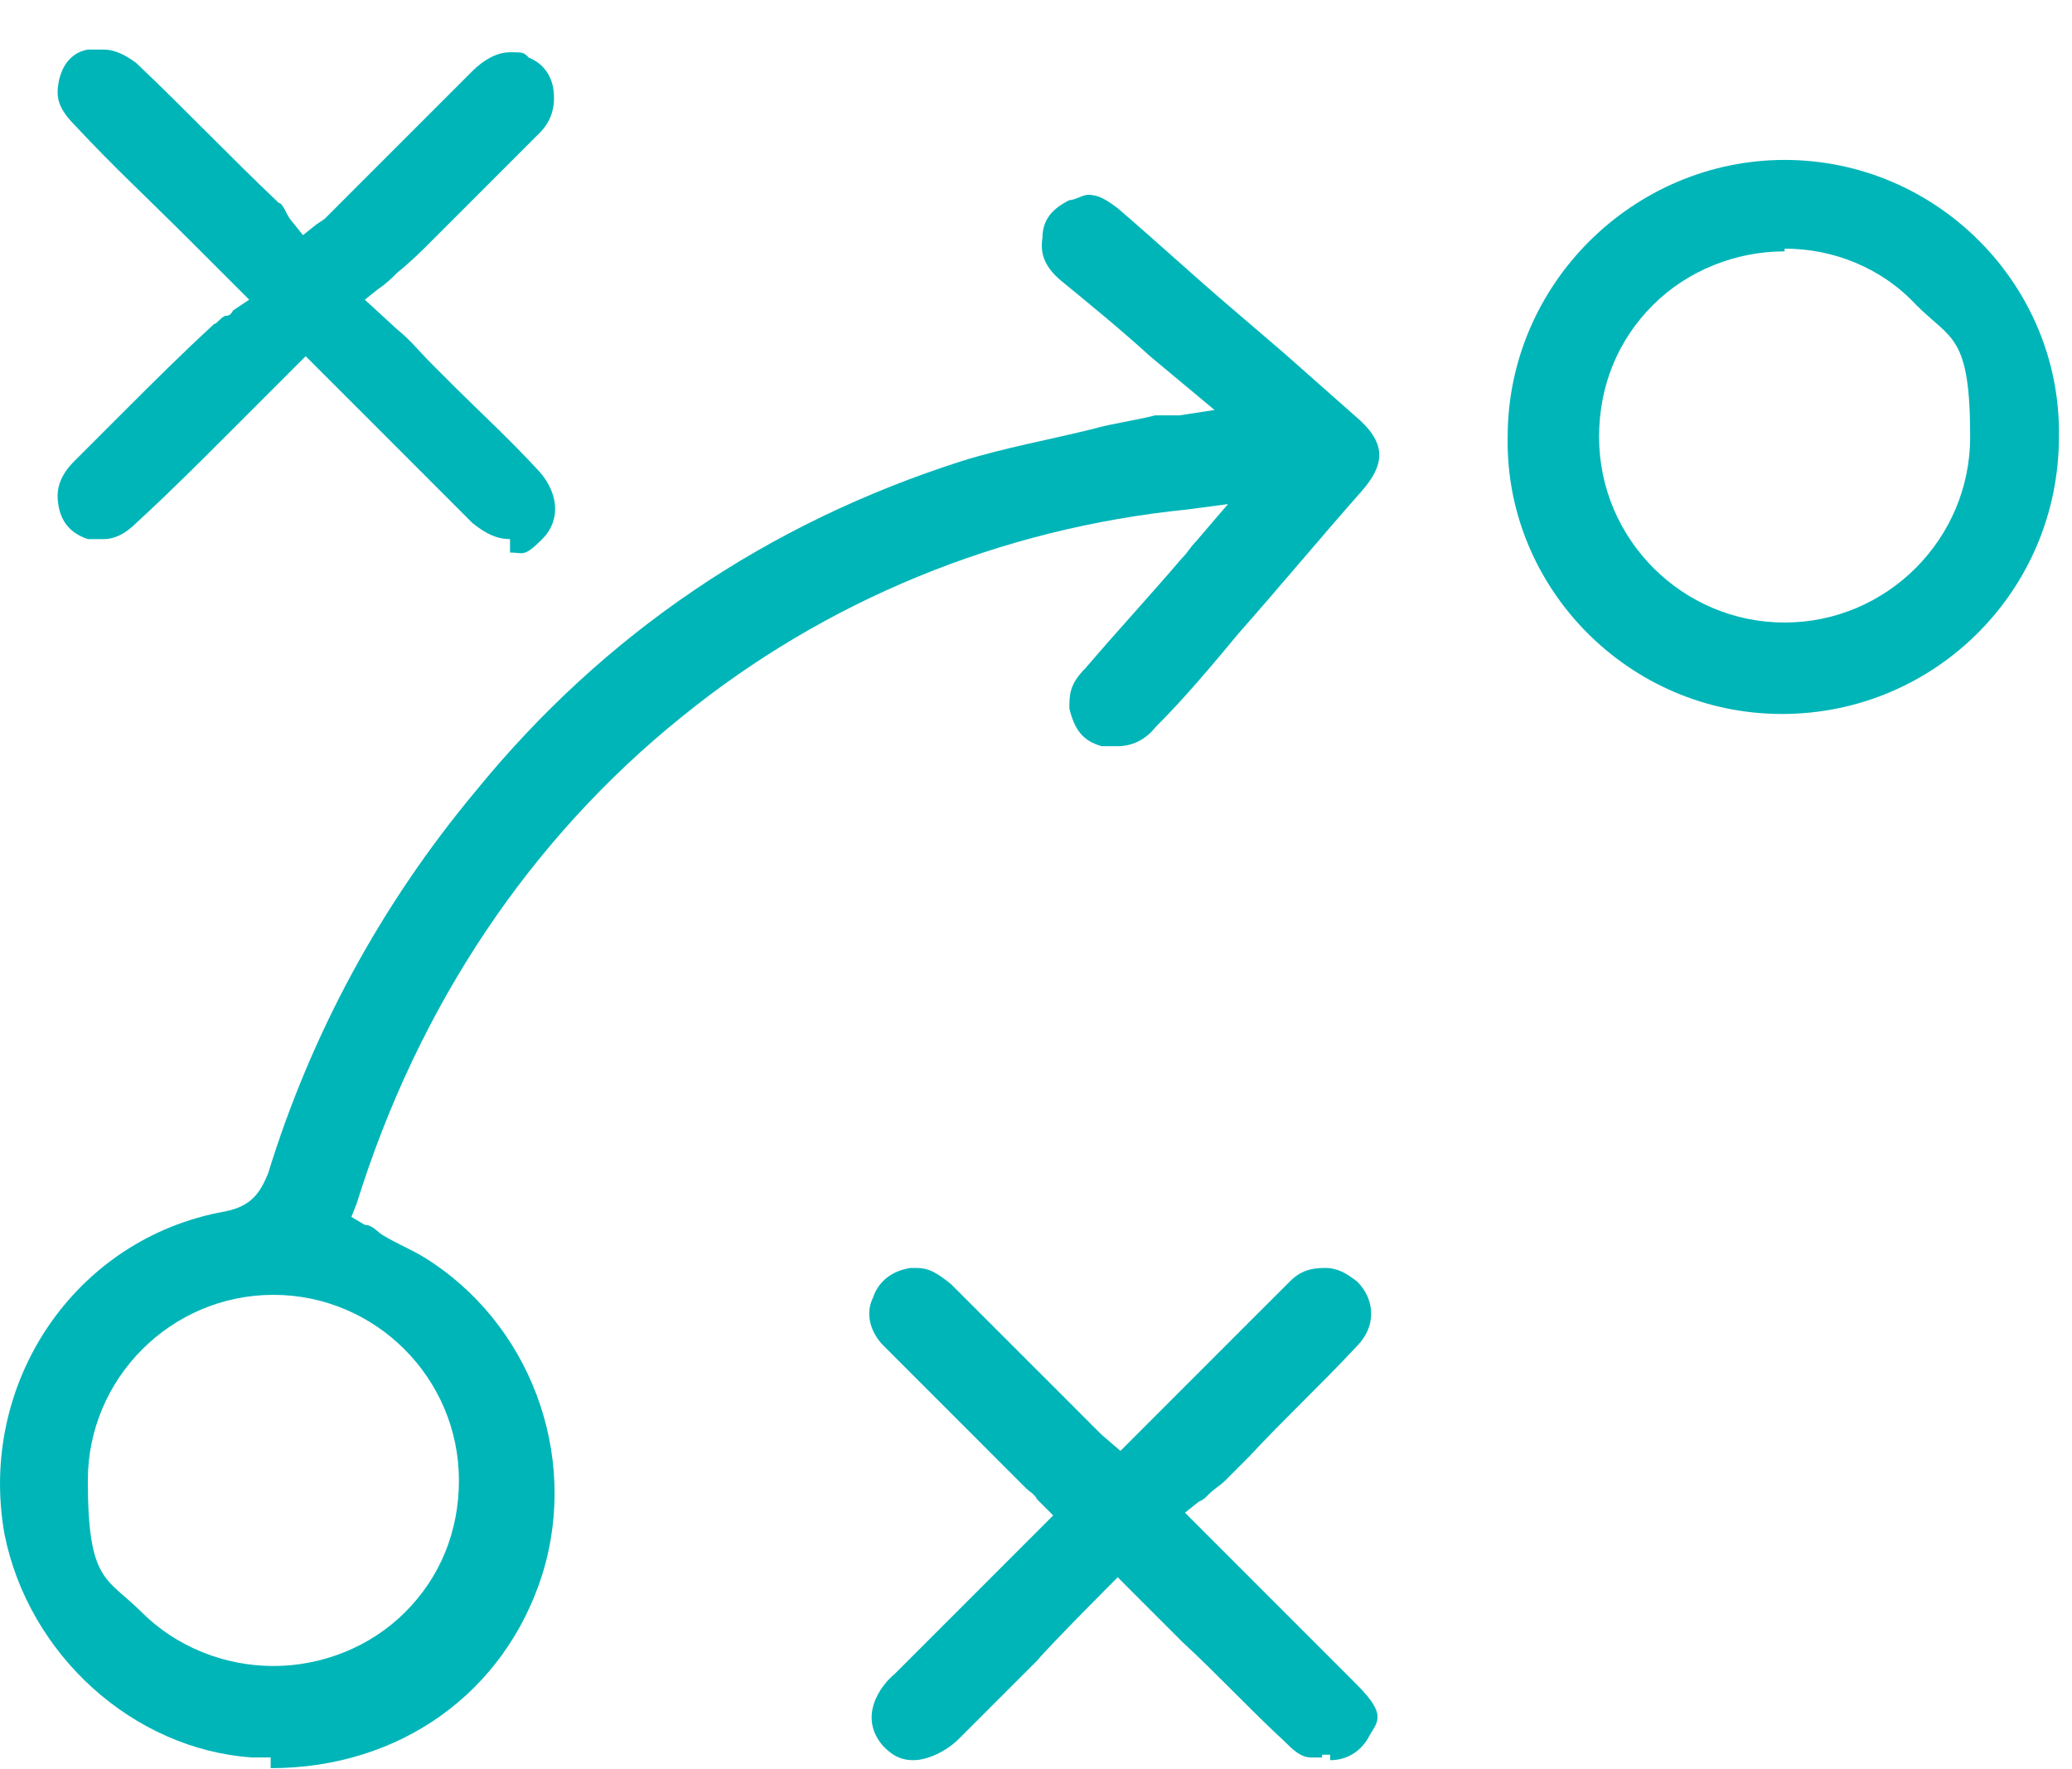 <svg width="41" height="35" viewBox="0 0 41 35" fill="none" xmlns="http://www.w3.org/2000/svg">
<g id="Group 1261156683">
<g id="Group">
<path id="Vector" d="M5.356 34.769H4.984C2.643 34.609 0.568 32.747 0.089 30.352C-0.443 27.373 1.472 24.499 4.452 23.967C4.984 23.861 5.144 23.595 5.303 23.222C6.154 20.455 7.538 17.901 9.4 15.666C11.954 12.527 15.2 10.346 19.031 9.122C19.883 8.856 20.787 8.696 21.638 8.483C22.011 8.377 22.437 8.324 22.862 8.217H23.341L24.033 8.111L22.756 7.047C22.171 6.514 21.585 6.036 21 5.557C20.681 5.291 20.574 5.025 20.628 4.705C20.628 4.333 20.84 4.12 21.16 3.96C21.266 3.96 21.426 3.854 21.532 3.854C21.745 3.854 21.904 3.96 22.117 4.12C22.862 4.759 23.554 5.397 24.299 6.036L25.416 6.993C25.895 7.419 26.321 7.792 26.8 8.217C27.438 8.749 27.438 9.175 26.906 9.76C26.108 10.665 25.31 11.623 24.512 12.527C23.98 13.166 23.448 13.804 22.862 14.389C22.649 14.655 22.383 14.762 22.117 14.762H21.798C21.426 14.655 21.266 14.443 21.16 14.017C21.16 13.751 21.16 13.538 21.479 13.219C22.117 12.474 22.756 11.782 23.394 11.037C23.501 10.931 23.554 10.825 23.66 10.718L24.299 9.973L23.501 10.079C19.776 10.452 16.317 11.889 13.497 14.177C10.518 16.571 8.283 19.87 7.059 23.808L6.953 24.074L7.219 24.233C7.378 24.233 7.485 24.393 7.591 24.446C7.857 24.606 8.123 24.712 8.389 24.872C10.464 26.149 11.475 28.756 10.73 31.151C9.986 33.492 7.91 34.981 5.356 34.981V34.875V34.769ZM5.41 25.617C3.388 25.617 1.738 27.266 1.738 29.288C1.738 31.31 2.111 31.204 2.802 31.895C3.494 32.587 4.452 32.96 5.41 32.96C6.367 32.96 7.325 32.587 8.017 31.895C8.709 31.204 9.081 30.299 9.081 29.288C9.081 27.266 7.432 25.617 5.41 25.617Z" fill="#00B5B8"/>
<path id="Vector_2" d="M35.26 14.125C32.227 14.125 29.78 11.624 29.833 8.644C29.833 5.611 32.334 3.164 35.313 3.164C38.346 3.164 40.794 5.664 40.741 8.644C40.741 11.677 38.293 14.125 35.26 14.125ZM35.313 4.973C34.356 4.973 33.398 5.345 32.706 6.037C32.014 6.729 31.642 7.633 31.642 8.644C31.642 10.666 33.291 12.316 35.313 12.316C37.335 12.316 38.985 10.666 38.985 8.644C38.985 6.622 38.612 6.729 37.921 6.037C37.229 5.292 36.271 4.919 35.313 4.919V4.973Z" fill="#00B5B8"/>
<path id="Vector_3" d="M10.092 10.665C9.826 10.665 9.613 10.559 9.347 10.346L7.166 8.164L6.048 7.047L5.835 7.26L5.729 7.366C5.623 7.473 5.569 7.526 5.516 7.579L4.505 8.59C3.92 9.175 3.335 9.761 2.696 10.346C2.483 10.559 2.27 10.665 2.058 10.665H1.738C1.419 10.559 1.206 10.346 1.153 9.973C1.1 9.654 1.206 9.388 1.472 9.122L2.43 8.164C3.015 7.579 3.601 6.994 4.239 6.408C4.292 6.408 4.346 6.302 4.452 6.249C4.505 6.249 4.558 6.249 4.612 6.142L4.931 5.929L3.707 4.706C2.962 3.961 2.217 3.269 1.525 2.524C1.206 2.205 1.1 1.992 1.153 1.673C1.206 1.3 1.419 1.034 1.738 0.981H2.058C2.27 0.981 2.483 1.087 2.696 1.247C3.654 2.152 4.558 3.109 5.516 4.014C5.569 4.014 5.623 4.12 5.676 4.227C5.676 4.227 5.729 4.333 5.782 4.386L5.995 4.652L6.261 4.44L6.421 4.333C6.527 4.227 6.58 4.173 6.634 4.12L7.112 3.641L9.347 1.407C9.56 1.194 9.826 1.034 10.092 1.034C10.358 1.034 10.358 1.034 10.465 1.141C10.731 1.247 10.89 1.46 10.944 1.726C10.997 2.045 10.944 2.364 10.678 2.63C10.039 3.269 9.4 3.907 8.762 4.546L8.549 4.759C8.336 4.972 8.123 5.184 7.857 5.397C7.751 5.504 7.645 5.61 7.485 5.717L7.219 5.929L7.857 6.515C8.123 6.728 8.283 6.94 8.549 7.206L8.922 7.579C9.454 8.111 10.092 8.696 10.678 9.335C11.05 9.76 11.103 10.293 10.731 10.665C10.358 11.037 10.358 10.931 10.092 10.931V10.665Z" fill="#00B5B8"/>
<path id="Vector_4" d="M26.161 34.77H25.948C25.735 34.77 25.576 34.61 25.416 34.45C24.724 33.812 24.086 33.12 23.394 32.482L22.649 31.737L22.436 31.524L22.117 31.204C22.117 31.204 20.787 32.535 20.521 32.854L18.978 34.397C18.712 34.663 18.339 34.823 18.073 34.823C17.807 34.823 17.648 34.716 17.488 34.557C16.956 33.971 17.435 33.333 17.701 33.12L19.191 31.63L20.308 30.513L20.521 30.3L20.84 29.981L20.627 29.768L20.521 29.661C20.468 29.555 20.361 29.502 20.308 29.449L19.191 28.331L17.488 26.628C17.222 26.363 17.116 25.99 17.275 25.671C17.382 25.352 17.648 25.139 18.02 25.085H18.127C18.393 25.085 18.552 25.192 18.818 25.405L21.266 27.852L21.585 28.172L21.798 28.384L22.171 28.704L24.778 26.096L24.991 25.884L25.523 25.352C25.735 25.139 25.948 25.085 26.214 25.085C26.48 25.085 26.64 25.192 26.853 25.352C27.225 25.724 27.225 26.256 26.853 26.628C26.161 27.373 25.416 28.065 24.724 28.81L24.246 29.289C24.139 29.395 24.033 29.449 23.926 29.555C23.82 29.662 23.82 29.662 23.713 29.715L23.448 29.927L23.82 30.3C23.926 30.406 23.98 30.46 24.033 30.513L24.937 31.417C25.576 32.056 26.214 32.694 26.853 33.333C27.491 33.971 27.225 34.078 27.066 34.397C26.906 34.663 26.64 34.823 26.321 34.823V34.716H26.161V34.77Z" fill="#00B5B8"/>
</g>
</g>
</svg>
